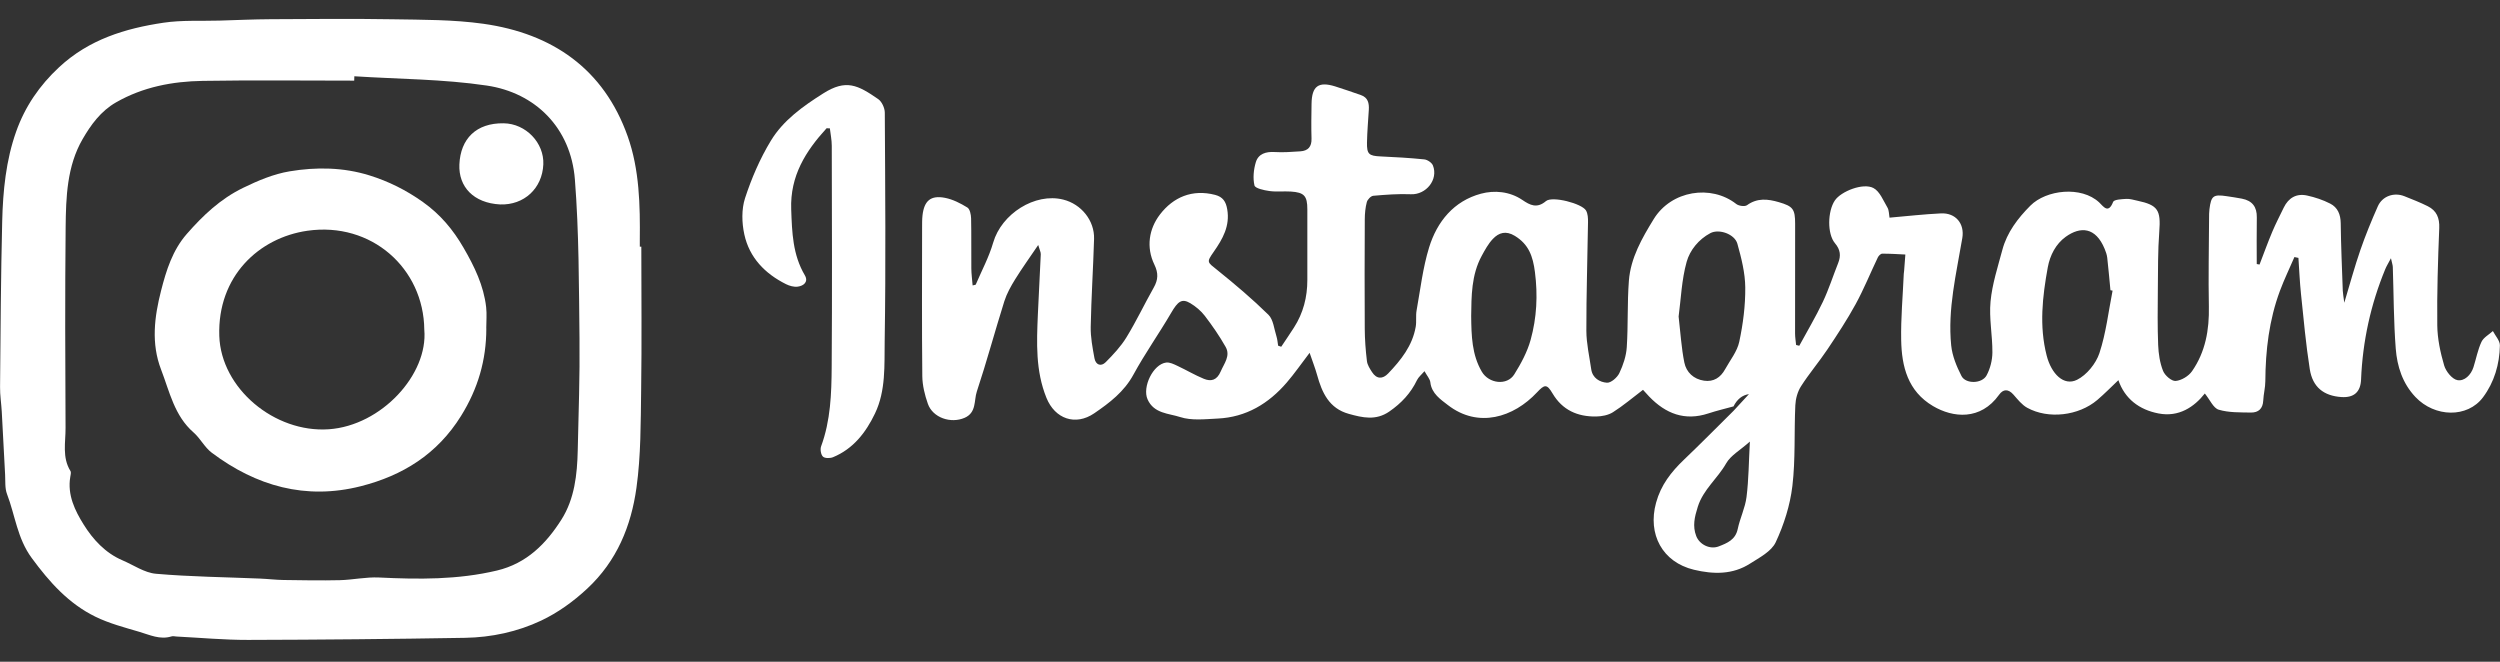 <?xml version="1.0" encoding="UTF-8"?>
<svg id="Capa_1" data-name="Capa 1" xmlns="http://www.w3.org/2000/svg" viewBox="0 0 850 225">
  <rect x="0" y="0" width="850" height="225" fill="#333333" stroke="none"/>
  <defs>
    <style>
      .cls-1 {
        fill: #fff;
        stroke-width: 0px;
      }
    </style>
  </defs>
  <path class="cls-1" d="m589.45,138.16c-2.87.79-5.77,1.47-8.59,2.4-8.05,2.66-14.54.08-20.14-5.73-.86-.89-1.67-1.83-2.1-2.29-3.6,2.73-6.75,5.42-10.21,7.61-1.59,1.01-3.79,1.43-5.72,1.46-6.29.09-11.46-2.14-14.83-7.85-1.93-3.27-2.71-3.1-5.28-.35-7.93,8.49-19.99,12.33-30.34,4.28-2.3-1.79-5.51-3.86-5.92-7.69-.12-1.14-1.12-2.2-1.99-3.8-1.03,1.2-2.05,2-2.55,3.04-2.14,4.46-5.31,7.84-9.4,10.67-4.59,3.18-9.13,2.1-13.8.8-6.69-1.86-9.1-7.2-10.76-13.2-.64-2.31-1.53-4.55-2.55-7.55-2.86,3.74-5.15,7.06-7.76,10.09-6.18,7.19-13.83,11.81-23.5,12.26-4.27.2-8.85.76-12.75-.51-3.85-1.26-8.94-1.15-11.09-6.03-1.85-4.18,1.89-11.95,6.33-12.5,1.23-.15,2.65.57,3.86,1.14,3.02,1.41,5.89,3.13,8.96,4.39,2.52,1.03,4.46.44,5.73-2.52,1.18-2.75,3.38-5.3,1.67-8.33-2.08-3.68-4.51-7.2-7.08-10.56-1.3-1.7-3.08-3.19-4.93-4.3-2.89-1.72-4.24-.61-6.51,3.28-4.13,7.08-8.91,13.8-12.82,20.99-3.18,5.86-8.13,9.6-13.33,13.16-6.39,4.37-13.36,1.91-16.25-5.24-3.74-9.21-3.33-18.79-2.92-28.38.29-6.82.7-13.63.99-20.45.03-.72-.39-1.45-.87-3.15-2.95,4.35-5.53,7.94-7.85,11.68-1.45,2.35-2.84,4.83-3.67,7.44-3.21,10.21-5.99,20.56-9.36,30.73-1,3.04-.06,7.13-4.15,8.91-4.69,2.04-10.82-.02-12.49-4.77-1.05-2.99-1.85-6.24-1.89-9.38-.18-16.84-.08-33.68-.07-50.52,0-1.39-.01-2.8.14-4.17.57-4.96,2.79-6.9,7.66-5.95,2.66.52,5.25,1.85,7.58,3.28.87.53,1.25,2.4,1.28,3.67.13,5.69.02,11.38.08,17.07.02,1.9.28,3.8.44,5.76.66-.18,1.01-.18,1.07-.31,2.02-4.73,4.5-9.34,5.92-14.25,2.83-9.79,14.2-17.04,23.81-14.63,6.13,1.53,10.67,7.11,10.49,13.37-.29,9.96-.95,19.92-1.14,29.88-.07,3.55.63,7.15,1.27,10.68.41,2.28,2.22,2.97,3.83,1.35,2.58-2.59,5.15-5.34,7.05-8.44,3.36-5.49,6.12-11.33,9.29-16.94,1.49-2.64,1.61-4.89.22-7.76-2.88-5.94-1.86-12.19,1.88-17.07,4.51-5.88,10.95-8.68,18.75-6.67,2.67.69,3.68,2.32,4.12,4.89.99,5.68-1.54,10.1-4.59,14.47-2.53,3.63-2.21,3.44,1.23,6.21,5.99,4.82,11.89,9.81,17.37,15.19,1.68,1.65,1.92,4.8,2.72,7.3.33,1.03.4,2.14.58,3.22.35.12.7.24,1.05.36,1.45-2.18,2.93-4.34,4.34-6.54,3.16-4.92,4.54-10.34,4.54-16.15,0-8.01.01-16.03,0-24.04,0-4.57-1.07-5.75-5.63-6.04-2.43-.15-4.91.16-7.3-.18-1.82-.25-4.82-.91-5.05-1.9-.57-2.48-.29-5.39.46-7.88.87-2.88,3.43-3.66,6.45-3.47,2.88.18,5.8-.05,8.69-.24,2.62-.17,3.89-1.57,3.8-4.34-.12-3.94-.05-7.9.01-11.84.09-5.99,2.36-7.66,8.02-5.9,2.93.91,5.83,1.95,8.73,2.94,2.46.84,2.86,2.79,2.72,5.04-.22,3.7-.55,7.39-.62,11.09-.08,3.99.67,4.56,4.63,4.74,4.96.23,9.92.5,14.85,1.01,1.07.11,2.56,1.11,2.94,2.07,1.9,4.82-2.35,9.99-7.46,9.78-4.26-.18-8.56.15-12.82.52-.82.07-1.96,1.27-2.2,2.15-.5,1.88-.68,3.89-.69,5.84-.06,12.4-.09,24.8-.01,37.2.02,3.67.3,7.36.74,11.01.15,1.3.99,2.59,1.73,3.74,1.57,2.44,3.61,2.45,5.5.47,4.35-4.55,8.25-9.44,9.36-15.89.31-1.8-.03-3.7.29-5.5,1.29-7.17,2.12-14.5,4.25-21.43,2.71-8.83,8.45-15.83,17.65-18.3,4.51-1.21,9.73-.81,14.08,2.14,2.59,1.76,4.93,3,8.03.37,2.12-1.79,12.19.82,13.59,3.19.65,1.1.71,2.66.69,4.01-.17,12.3-.59,24.59-.56,36.89.01,4.36,1.03,8.72,1.65,13.08.43,3.04,2.93,4.42,5.34,4.59,1.37.1,3.52-1.77,4.23-3.28,1.3-2.73,2.33-5.81,2.52-8.81.49-7.51.14-15.09.72-22.59.6-7.76,4.45-14.45,8.44-20.95,5.99-9.75,19.52-11.84,28.06-5.14.85.67,2.9.96,3.66.41,3.5-2.53,7.09-2.12,10.82-1.03,4.82,1.4,5.54,2.36,5.54,7.35,0,12.43-.03,24.85-.02,37.28,0,1.31.23,2.62.35,3.93.36.09.72.18,1.08.27,2.69-4.96,5.59-9.83,8.01-14.92,2.02-4.26,3.46-8.8,5.21-13.2.99-2.48.77-4.56-1.07-6.73-2.69-3.18-2.54-10.88-.05-14.56,2.08-3.08,9.59-6.08,13.1-4.23,2.18,1.14,3.38,4.29,4.79,6.67.54.91.47,2.18.69,3.41,6.03-.52,11.76-1.18,17.51-1.45,5-.23,8.06,3.5,7.24,8.38-2.03,12.1-5.02,24.13-3.78,36.51.36,3.56,1.84,7.15,3.49,10.38,1.43,2.8,6.99,2.69,8.54-.19,1.24-2.3,1.96-5.17,1.98-7.8.04-5.79-1.17-11.64-.63-17.35.56-5.92,2.47-11.74,4.02-17.55,1.59-5.95,5.27-10.73,9.51-15,5.4-5.44,17.33-6.77,23.4-1.12,1.37,1.28,3.09,4.08,4.75-.17.32-.82,2.91-.93,4.47-1.02,1.24-.07,2.51.35,3.75.61,7.05,1.49,8.02,3.22,7.47,10.5-.5,6.58-.42,13.2-.49,19.81-.06,6.25-.14,12.51.11,18.76.12,2.97.58,6.08,1.67,8.81.61,1.54,2.9,3.53,4.27,3.41,1.97-.17,4.41-1.64,5.57-3.31,4.57-6.56,5.89-14.06,5.73-22.01-.2-9.98.02-19.97.07-29.96,0-1.04,0-2.1.13-3.13.58-4.56,1.3-5.09,5.87-4.41,1.72.26,3.45.51,5.16.84,3.56.69,5.13,2.83,5.07,6.36-.09,5.29-.02,10.58-.02,15.87.32.06.63.11.95.17,1.44-3.74,2.8-7.51,4.35-11.19,1.17-2.78,2.57-5.46,3.88-8.17,1.63-3.35,4.35-4.9,7.96-4.1,2.69.59,5.39,1.49,7.83,2.74,2.53,1.29,3.54,3.66,3.58,6.64.09,7.66.43,15.31.7,22.96.04,1.02.25,2.03.51,4.11,2.01-6.67,3.55-12.38,5.48-17.95,1.74-5.03,3.77-9.98,5.93-14.85,1.54-3.47,5.5-4.83,9.02-3.43,2.68,1.07,5.38,2.12,7.96,3.41,3,1.5,4.04,3.97,3.9,7.44-.44,11.01-.8,22.04-.67,33.06.05,4.57,1.05,9.23,2.34,13.64.59,2.02,2.71,4.66,4.5,4.99,2.37.44,4.62-1.73,5.47-4.42.91-2.86,1.45-5.89,2.71-8.58.71-1.51,2.56-2.48,3.89-3.69.84,1.63,2.41,3.28,2.38,4.9-.12,6.38-1.9,12.47-5.72,17.6-5.32,7.14-16.44,6.86-23-.08-4.41-4.66-6.22-10.42-6.69-16.44-.72-9.22-.69-18.51-1-27.76-.02-.63-.26-1.26-.63-2.98-.96,1.82-1.53,2.72-1.93,3.7-4.96,12.02-7.7,24.53-8.23,37.53-.17,4.29-2.45,6.25-6.69,5.97-5.98-.4-9.78-3.34-10.75-9.48-1.33-8.45-2.09-16.99-2.98-25.51-.43-4.09-.6-8.21-.88-12.32-.45-.1-.91-.2-1.36-.29-1.65,3.83-3.48,7.6-4.93,11.5-3.68,9.9-4.9,20.21-4.96,30.72-.01,2.19-.61,4.37-.71,6.57-.13,2.77-1.65,4.12-4.19,4.08-3.67-.07-7.51.06-10.95-.97-1.83-.55-2.98-3.37-4.72-5.51-3.62,4.58-8.82,8.12-15.73,6.79-6.59-1.27-11.48-4.99-13.66-11.32-2.36,2.23-4.67,4.6-7.18,6.74-6.34,5.38-16.62,6.6-23.81,2.65-1.84-1.01-3.26-2.86-4.7-4.49-1.75-1.97-3.45-1.93-4.88.07-6.29,8.8-15.66,7.85-22.45,3.84-8.59-5.07-10.66-13.45-10.83-22.44-.14-7.5.56-15.02.88-22.52.02-.35.09-.69.12-1.04.14-1.84.28-3.69.42-5.53-2.62-.12-5.25-.31-7.87-.29-.51,0-1.22.72-1.49,1.28-2.53,5.28-4.73,10.74-7.53,15.87-2.9,5.3-6.24,10.38-9.61,15.41-2.86,4.27-6.22,8.21-8.98,12.53-1.17,1.83-1.83,4.26-1.93,6.46-.43,9.15.08,18.39-1,27.45-.78,6.54-2.87,13.15-5.67,19.12-1.46,3.12-5.52,5.22-8.74,7.27-5.92,3.79-12.46,3.65-19.05,2.08-10.71-2.56-15.84-12.06-12.88-22.81,1.65-6.01,5.14-10.47,9.48-14.61,5.71-5.45,11.25-11.07,16.86-16.62,1.58-1.71,3.16-3.42,5.24-5.68q-3.45.53-5.27,4.21Zm128.84-39.34c-.25-.05-.49-.1-.74-.15-.36-3.68-.67-7.37-1.09-11.05-.12-1.02-.48-2.04-.88-3-3.08-7.48-8.26-7.68-13.23-4.11-3.36,2.42-5.36,6.28-6.11,10.41-1.81,9.94-2.95,19.9-.38,29.95,1.6,6.26,5.84,10.48,10.31,8.27,3.3-1.63,6.45-5.52,7.63-9.07,2.26-6.83,3.07-14.14,4.48-21.26Zm-147.56,8.8c.65,5.58.94,10.67,1.94,15.62.67,3.34,3.16,5.68,6.73,6.2,3.23.47,5.59-1.08,7.13-3.88,1.7-3.09,4.12-6.05,4.82-9.36,1.29-6.04,2.1-12.3,2.04-18.46-.04-4.97-1.33-10.02-2.68-14.87-.91-3.28-6.24-5.17-9.19-3.6-3.98,2.11-6.95,5.79-8.06,9.76-1.71,6.12-1.93,12.65-2.73,18.6Zm-70.53-.18c.08,6.82.24,13.16,3.62,18.94,2.37,4.05,8.57,4.84,11.03.91,2.29-3.66,4.43-7.63,5.57-11.76,2.07-7.49,2.47-15.13,1.46-23.01-.69-5.39-2.1-9.44-6.85-12.33-3.01-1.83-5.41-1.11-7.45,1.04-1.56,1.64-2.69,3.73-3.79,5.75-3.56,6.54-3.49,13.74-3.59,20.46Zm94.77,42.69c-3.34,2.97-6.56,4.73-8.09,7.44-2.89,5.11-7.74,8.8-9.62,14.7-1.1,3.48-1.85,6.59-.54,9.99,1.14,2.95,4.72,4.65,7.64,3.52,2.88-1.12,5.7-2.24,6.47-5.93.77-3.68,2.53-7.18,2.99-10.87.74-5.89.76-11.88,1.14-18.85Z"/>
  <path class="cls-1" d="m218.05,83.88c0,16.25.18,32.5-.06,48.74-.16,11.11-.07,22.32-1.6,33.27-1.81,12.96-6.63,24.83-16.72,34.23-4.8,4.47-10.03,8.21-15.69,10.89-8.03,3.79-16.89,5.7-25.84,5.85-24.6.42-49.2.65-73.8.71-8.1.02-16.2-.74-24.31-1.15-.58-.03-1.21-.21-1.73-.04-3.9,1.21-7.4-.52-10.93-1.56-5.06-1.49-10.25-2.85-14.95-5.15-9.12-4.46-15.63-11.78-21.64-19.96-4.91-6.68-5.63-14.51-8.4-21.75-.75-1.98-.52-4.35-.64-6.55-.4-7.16-.74-14.32-1.14-21.48-.16-2.78-.61-5.55-.58-8.32.17-18.8.27-37.6.73-56.39.25-10.32,1.27-20.68,4.74-30.47,2.99-8.44,7.89-15.66,14.63-21.92,10.14-9.42,22.44-13.17,35.49-15.11,6.25-.93,12.69-.53,19.05-.72,5.8-.17,11.59-.44,17.39-.47,13.8-.07,27.6-.21,41.4.02,10.3.18,20.71.1,30.88,1.53,23.47,3.31,40.95,15.32,49.08,38.26,4.02,11.33,4.25,23.44,4.12,35.44,0,.7,0,1.39,0,2.09h.54ZM120.48,25.92c-.02.5-.04,1-.05,1.5-17.17,0-34.34-.21-51.5.08-10.3.17-20.31,2.06-29.48,7.31-5.21,2.98-8.58,7.68-11.37,12.5-5.31,9.17-5.65,19.68-5.76,29.95-.23,22.75-.15,45.5-.03,68.25.03,4.89-1.21,10,1.66,14.63.3.48.05,1.36-.06,2.04-1.03,6.11,1.63,11.49,4.57,16.19,3.14,5.03,7.34,9.65,13.16,12.13,3.79,1.61,7.49,4.24,11.4,4.58,11.76,1.03,23.6,1.14,35.41,1.64,2.66.11,5.31.44,7.97.48,6.38.1,12.77.21,19.14.06,4.44-.11,8.9-1.12,13.31-.91,13.48.66,26.84.79,40.12-2.37,10.14-2.42,16.74-9.16,21.93-17.34,4.45-7.03,5.35-15.3,5.53-23.52.28-12.63.74-25.27.6-37.9-.21-18.08-.16-36.22-1.57-54.22-1.38-17.58-13.48-29.46-29.94-31.91-14.84-2.21-30.02-2.19-45.04-3.16Z"/>
  <path class="cls-1" d="m281.03,43.62c-7.12,7.8-12.43,16.19-12.02,27.57.28,7.84.5,15.41,4.63,22.4,1.3,2.2-.34,3.6-2.41,3.87-1.27.17-2.78-.25-3.97-.84-7.17-3.57-12.47-9.03-14.19-16.92-.86-3.93-.98-8.55.24-12.31,2.2-6.75,5.08-13.44,8.76-19.51,4.23-6.99,10.92-11.75,17.85-16.13,7.74-4.9,11.69-2.87,18.66,1.94,1.25.86,2.24,3.03,2.25,4.6.14,25.88.37,51.76-.04,77.63-.13,8.24.44,16.87-3.29,24.65-3.08,6.44-7.37,12.03-14.28,14.88-1,.41-2.8.41-3.43-.21-.7-.69-.98-2.49-.61-3.5,3.22-8.74,3.53-17.88,3.59-26.97.18-25.07.08-50.13.03-75.2,0-1.98-.42-3.96-.65-5.94-.38,0-.76-.01-1.14-.02Z"/>
  <path class="cls-1" d="m165.35,111.67c0,10.74-2.84,20.5-8.6,29.75-8.08,12.99-19.85,20.3-34.15,23.91-18.68,4.72-35.5-.06-50.62-11.42-2.42-1.82-3.87-4.87-6.18-6.88-6.53-5.7-8.13-13.84-11.02-21.34-3.44-8.92-2.3-17.9-.02-26.85,1.77-6.95,3.92-13.79,8.75-19.3,5.48-6.26,11.4-11.9,19.12-15.66,5.14-2.5,10.36-4.71,15.86-5.63,9.05-1.51,18.25-1.38,27.11,1.38,6.5,2.02,12.5,5.01,18.18,9.05,5.95,4.23,10.25,9.38,13.83,15.56,3.68,6.35,6.84,12.82,7.68,20.18.27,2.39.04,4.84.04,7.26Zm-21.09.41c-.2-20.83-17.96-36.76-39.77-33.62-16.48,2.38-30.59,15.5-29.93,35.75.59,17.85,18.78,33.02,37.23,31.74,17.86-1.24,33.83-18.62,32.47-33.88Z"/>
  <path class="cls-1" d="m170.02,69.51c-9-.48-14.15-5.99-13.83-13.58.37-8.75,5.72-14.15,15.06-14.01,7.58.11,13.79,6.68,13.48,13.97-.35,8.17-6.55,13.91-14.7,13.62Z"/>
</svg>